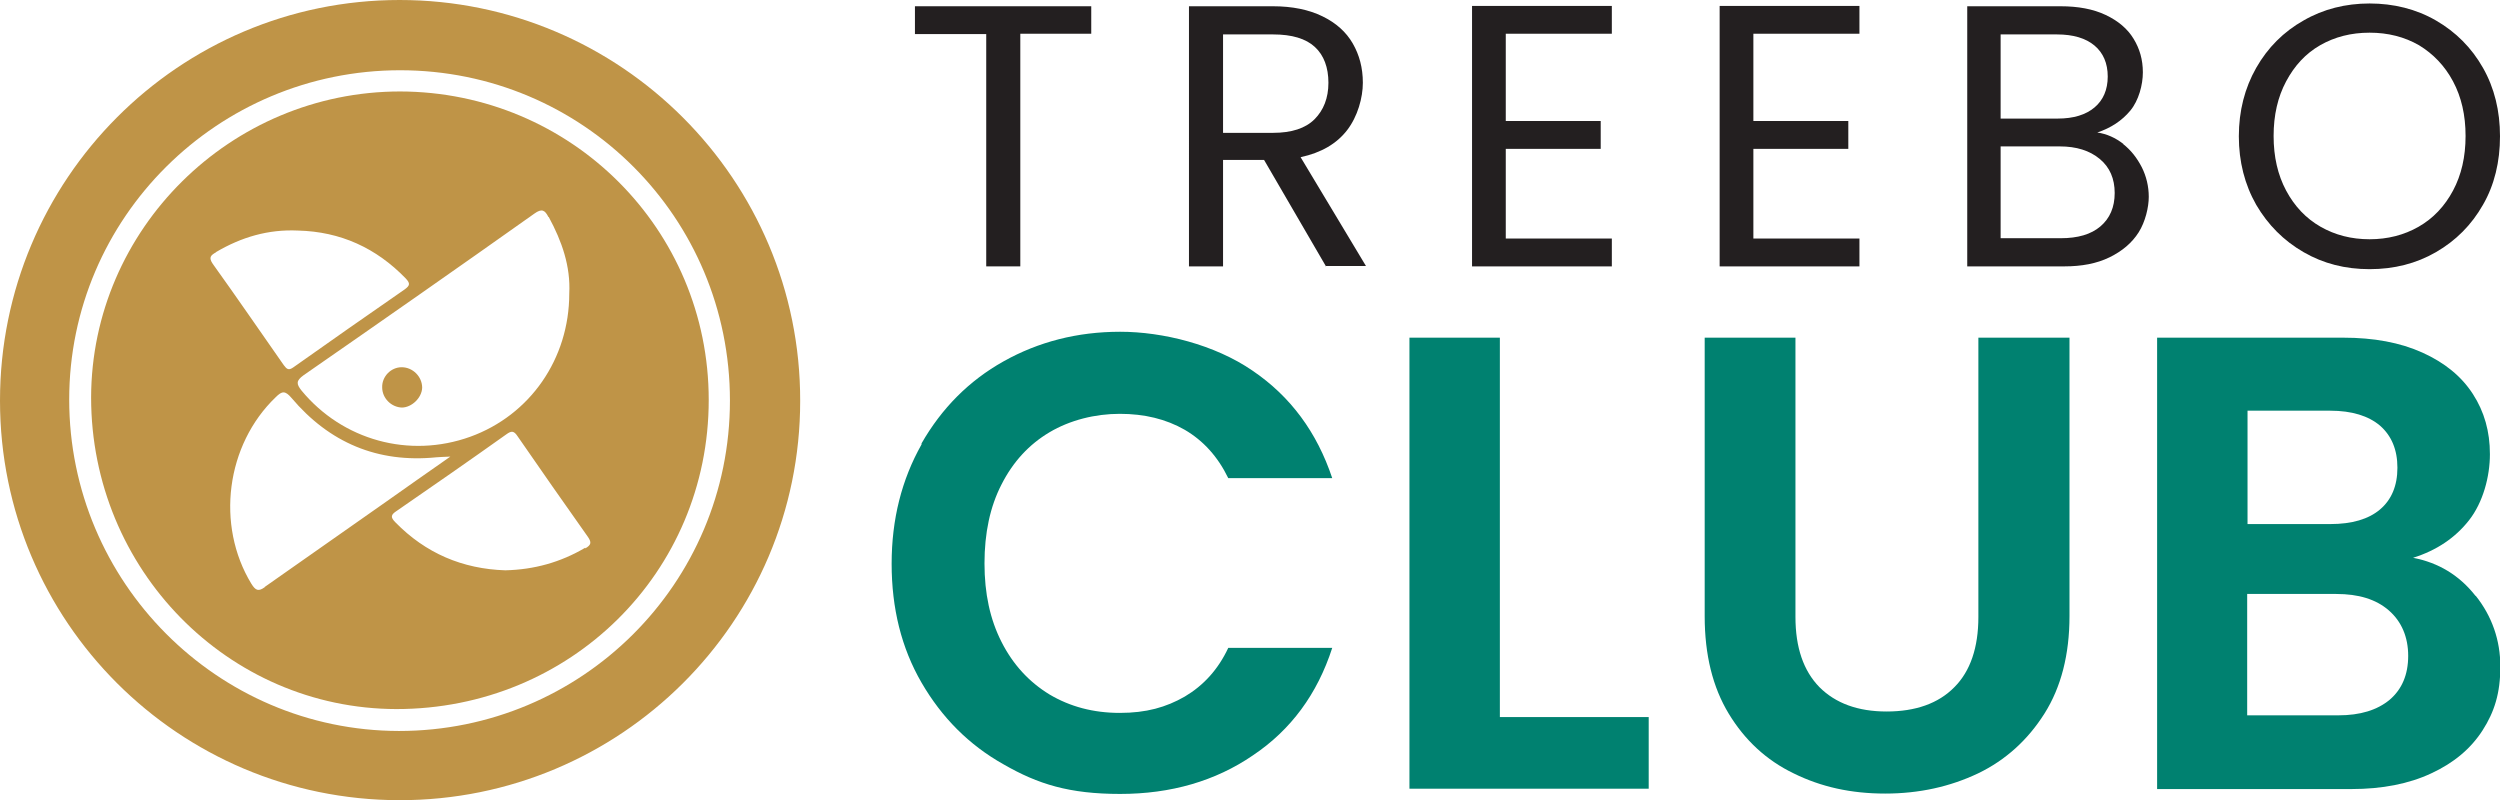 <svg xmlns="http://www.w3.org/2000/svg" id="Layer_1" data-name="Layer 1" viewBox="0 0 718.9 230.1"><defs><style>      .cls-1 {        fill: #008170;      }      .cls-1, .cls-2, .cls-3 {        stroke-width: 0px;      }      .cls-2 {        fill: #bf9447;      }      .cls-3 {        fill: #231f20;      }    </style></defs><g><g><path class="cls-3" d="M313.8,1.8v7.9h-20.4v66.9h-9.8V9.8h-20.5V1.8h50.7Z"></path><path class="cls-3" d="M381.3,76.6l-17.8-30.6h-11.8v30.6h-9.8V1.8h24.1c5.7,0,10.4,1,14.3,2.9,3.9,1.9,6.8,4.5,8.7,7.8,1.9,3.3,2.9,7,2.9,11.3s-1.5,9.7-4.5,13.6c-3,3.9-7.4,6.5-13.4,7.8l18.8,31.3h-11.7ZM351.7,38.2h14.4c5.3,0,9.3-1.3,11.9-3.9,2.6-2.6,4-6.1,4-10.5s-1.3-7.9-3.9-10.3c-2.6-2.4-6.6-3.6-12-3.6h-14.4v28.3Z"></path><path class="cls-3" d="M433,9.8v25h27.3v8h-27.3v25.8h30.5v8h-40.2V1.7h40.2v8h-30.5Z"></path><path class="cls-3" d="M504.2,9.8v25h27.3v8h-27.3v25.8h30.5v8h-40.2V1.7h40.2v8h-30.5Z"></path><path class="cls-3" d="M610.5,41.4c2.3,1.8,4,4,5.4,6.7,1.3,2.6,2,5.5,2,8.5s-1,7.2-2.9,10.2c-1.9,3-4.7,5.4-8.4,7.2-3.7,1.8-8,2.6-13,2.6h-27.9V1.8h26.8c5.1,0,9.4.8,13,2.5,3.6,1.7,6.3,4,8,6.8,1.8,2.9,2.7,6.1,2.7,9.7s-1.2,8.1-3.6,11c-2.4,2.9-5.6,5-9.5,6.3,2.7.4,5.2,1.5,7.5,3.3ZM575.3,34.1h16.4c4.6,0,8.1-1.1,10.6-3.2,2.5-2.1,3.8-5.1,3.8-8.9s-1.3-6.8-3.8-8.9c-2.5-2.1-6.1-3.2-10.8-3.2h-16.2v24.3ZM604,65.1c2.7-2.3,4.1-5.5,4.1-9.6s-1.4-7.4-4.3-9.8c-2.9-2.4-6.7-3.6-11.5-3.6h-17v26.4h17.3c4.9,0,8.7-1.1,11.4-3.4Z"></path><path class="cls-3" d="M662.4,72.5c-5.7-3.3-10.2-7.8-13.6-13.6-3.3-5.8-5-12.4-5-19.7s1.7-13.9,5-19.7c3.3-5.8,7.9-10.4,13.6-13.6,5.7-3.3,12.1-4.9,19-4.9s13.4,1.6,19.1,4.9c5.7,3.3,10.2,7.8,13.5,13.6,3.3,5.8,4.9,12.4,4.9,19.7s-1.6,14-4.9,19.7c-3.3,5.8-7.8,10.3-13.5,13.6-5.7,3.3-12.1,4.9-19.1,4.9s-13.3-1.6-19-4.9ZM695.5,65.2c4.2-2.4,7.5-5.9,9.9-10.4,2.4-4.5,3.6-9.7,3.6-15.7s-1.2-11.2-3.6-15.7c-2.4-4.5-5.7-7.9-9.8-10.4-4.2-2.4-8.9-3.6-14.2-3.6s-10,1.2-14.2,3.6c-4.2,2.4-7.4,5.9-9.8,10.4-2.4,4.5-3.6,9.7-3.6,15.7s1.2,11.2,3.6,15.7c2.4,4.5,5.7,8,9.9,10.4,4.2,2.4,8.9,3.6,14.1,3.6s9.9-1.2,14.1-3.6Z"></path></g><g><path class="cls-1" d="M265,127.5c5.8-10.1,13.6-18,23.6-23.6,10-5.6,21.2-8.5,33.5-8.5s27.2,3.7,38.1,11.2c10.9,7.4,18.5,17.7,22.9,30.9h-29.9c-3-6.2-7.2-10.8-12.5-13.9-5.4-3.1-11.6-4.6-18.7-4.6s-14.3,1.8-20.2,5.3c-5.9,3.5-10.5,8.5-13.8,15-3.3,6.4-4.9,14-4.9,22.7s1.6,16.1,4.9,22.6c3.3,6.5,7.9,11.5,13.8,15.1,5.9,3.5,12.6,5.3,20.2,5.3s13.3-1.6,18.7-4.7c5.4-3.2,9.6-7.8,12.5-14h29.9c-4.3,13.3-11.9,23.6-22.8,30.9-10.8,7.4-23.6,11.1-38.2,11.1s-23.6-2.8-33.5-8.5c-10-5.6-17.8-13.5-23.6-23.5-5.8-10-8.6-21.4-8.6-34.2s2.9-24.2,8.6-34.3Z"></path><path class="cls-1" d="M431.4,206.2h42.7v20.6h-68.8V97.1h26v109.1Z"></path><path class="cls-1" d="M516.3,97.1v80.3c0,8.8,2.3,15.5,6.9,20.2,4.6,4.6,11,7,19.3,7s14.9-2.3,19.5-7c4.6-4.6,6.9-11.4,6.9-20.2v-80.3h26.2v80.1c0,11-2.4,20.4-7.2,28-4.8,7.6-11.2,13.4-19.1,17.2-8,3.8-16.9,5.8-26.7,5.8s-18.4-1.9-26.3-5.8c-7.9-3.8-14.1-9.6-18.7-17.2-4.6-7.6-6.9-16.9-6.9-28v-80.1h26Z"></path><path class="cls-1" d="M711.9,171.3c4.7,5.9,7.1,12.8,7.1,20.4s-1.7,13-5.1,18.3c-3.4,5.3-8.3,9.4-14.8,12.4-6.4,3-14.1,4.5-22.9,4.5h-55.9V97.1h53.5c8.8,0,16.4,1.4,22.8,4.3,6.4,2.9,11.2,6.8,14.5,11.9,3.3,5.1,4.9,10.8,4.9,17.3s-2,13.9-6,19c-4,5.1-9.4,8.7-16.1,10.8,7.3,1.4,13.3,5,18,11ZM646.3,150.7h23.8c6.2,0,11-1.4,14.3-4.2,3.3-2.8,5-6.8,5-12s-1.7-9.2-5-12.1c-3.3-2.8-8.1-4.3-14.3-4.3h-23.8v32.5ZM687.2,201.2c3.5-3,5.3-7.2,5.3-12.6s-1.9-9.9-5.6-13.1c-3.7-3.2-8.7-4.7-15.1-4.7h-25.6v34.9h26.2c6.3,0,11.2-1.5,14.8-4.5Z"></path></g></g><path class="cls-2" d="M0,115.2C0,51.6,51.4,0,114.9,0c63.6,0,115.3,51.7,115.2,115.3,0,63.5-51.7,114.9-115.3,114.8C51.4,230,0,178.7,0,115.2ZM115.1,20.2c-52.5,0-95.2,42.4-95.2,94.7,0,52.4,42.5,95.2,94.8,95.3,52.6,0,95.2-42.4,95.2-95,0-52.6-42.3-95-94.9-95Z"></path><g><path class="cls-2" d="M115.5,117.2c2.9,0,5.8-2.8,5.9-5.7,0-3.2-2.7-5.9-5.9-5.9-3.1,0-5.7,2.7-5.6,5.8,0,3.1,2.6,5.7,5.7,5.8Z"></path><path class="cls-2" d="M115.1,26.3c-48.8,0-88.8,39.6-88.9,88,0,49.4,39.3,89.5,87.8,89.6,50,0,89.8-39.3,89.8-88.9,0-49.1-39.6-88.6-88.8-88.7ZM157.8,62.4c3.8,7,6.3,14.2,5.9,22,0,18.8-11.3,35-28.5,41.2-17.5,6.3-36.7,1-48.5-13.3-1.5-1.9-1.6-2.8.6-4.4,22.2-15.4,44.4-30.9,66.4-46.5,2.1-1.5,3-1,4,1ZM62.1,72.5c7.3-4.3,15-6.6,23.6-6.2,12.2.3,22.5,5,31,13.8,1.3,1.4,1.2,2-.3,3.1-10.7,7.4-21.4,14.9-32,22.4-1.4,1-1.9.6-2.8-.6-6.8-9.7-13.5-19.5-20.4-29.1-1.3-1.9-.6-2.5,1-3.4ZM76.2,168.8c-1.9,1.4-2.7,1-3.9-.9-10.3-16.9-7.3-40,7-53.7,1.8-1.8,2.7-1.9,4.5.2,10.9,12.9,24.8,18.8,41.7,17.1,1-.1,2-.1,4-.2-6.7,4.7-12.6,8.8-18.5,13-11.6,8.2-23.3,16.3-34.9,24.5ZM168.3,157.5c-7.1,4.2-14.7,6.3-23,6.5-12.3-.4-22.9-4.9-31.6-13.8-1.5-1.5-1.3-2.2.4-3.3,10.6-7.3,21.1-14.6,31.5-22,1.5-1.1,2.2-1,3.2.5,6.7,9.7,13.4,19.3,20.2,28.9,1.2,1.7,1,2.4-.7,3.4Z"></path></g></svg>